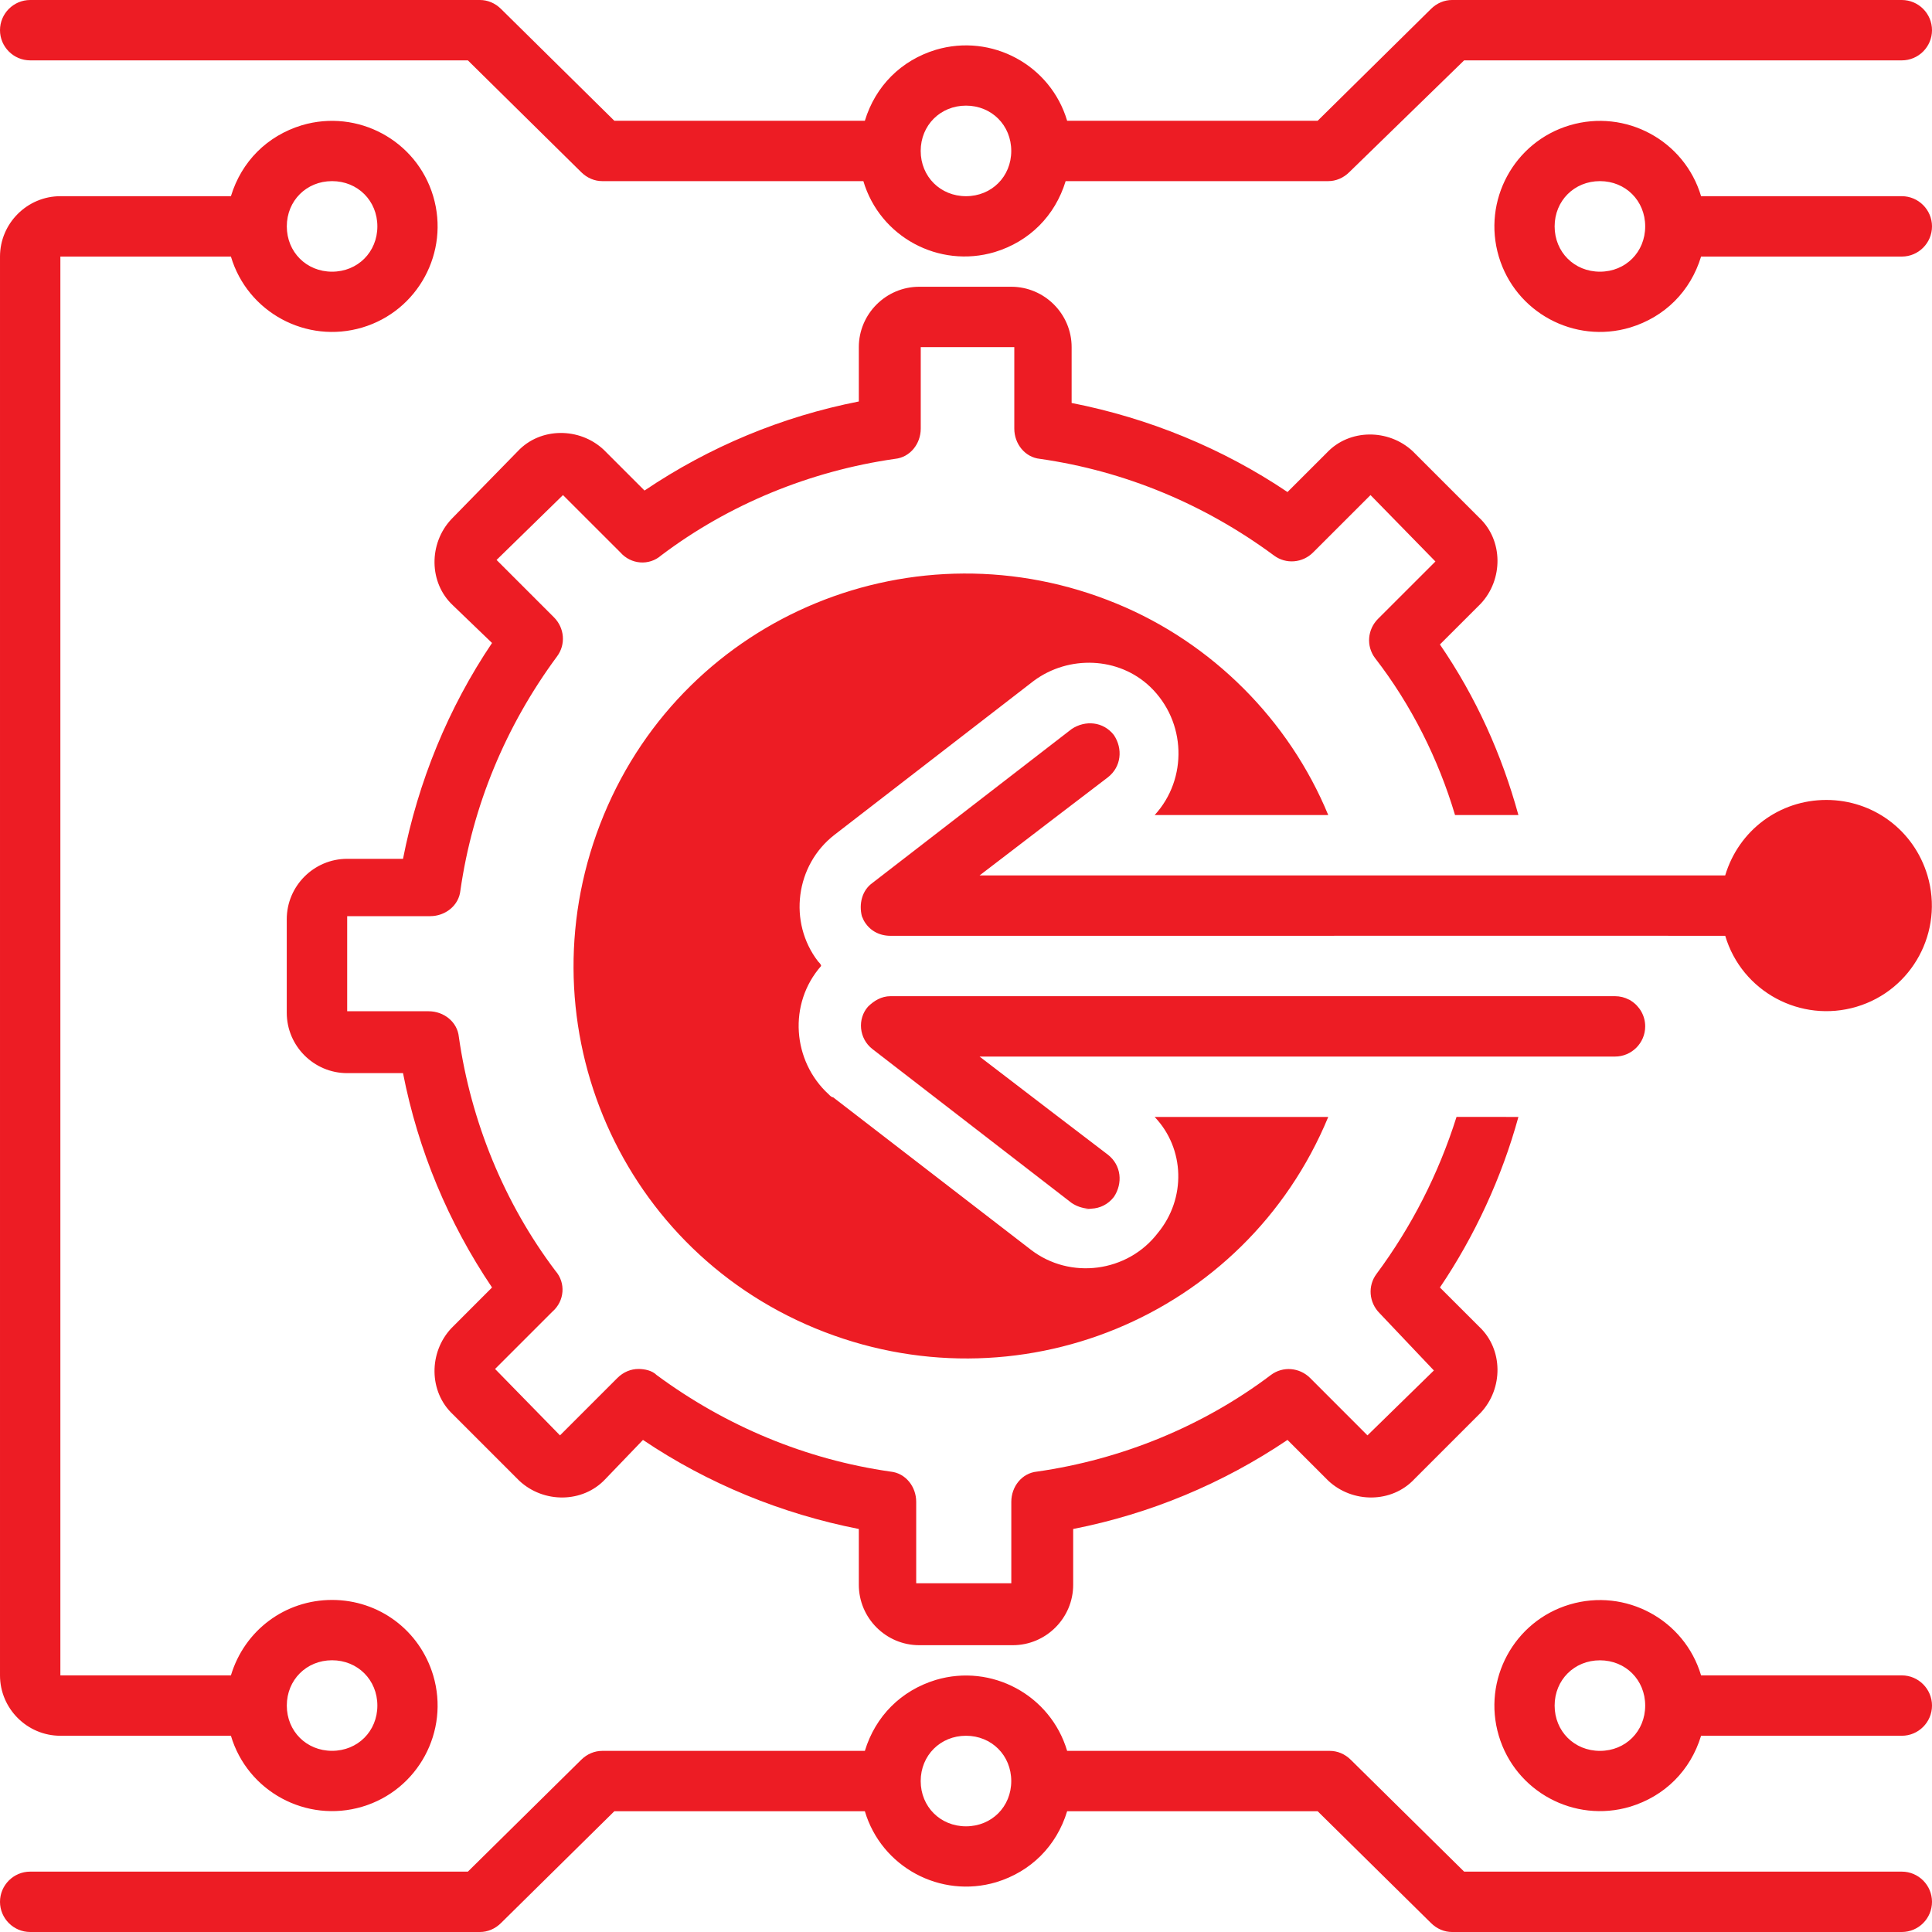 <?xml version="1.0" encoding="UTF-8"?> <svg xmlns="http://www.w3.org/2000/svg" xmlns:xlink="http://www.w3.org/1999/xlink" width="40px" height="40px" viewBox="0 0 40 40" version="1.1"><title>Icons / Integration</title><g id="Icons-/-Integration" stroke="none" stroke-width="1" fill="none" fill-rule="evenodd"><path d="M19.375,34.781 C20.531,34.437 21.75,35.094 22.094,36.25 L22.094,36.25 L27.531,36.25 C27.688,36.25 27.844,36.312 27.969,36.437 L27.969,36.437 L30.313,38.75 L39.375,38.75 C39.719,38.75 40,39.031 40,39.375 C40,39.719 39.719,40 39.375,40 L39.375,40 L30.063,40 C29.906,40 29.75,39.937 29.625,39.812 L29.625,39.812 L27.281,37.5 L22.094,37.5 C21.875,38.219 21.344,38.75 20.625,38.969 C19.469,39.312 18.25,38.656 17.906,37.5 L17.906,37.5 L12.719,37.5 L10.375,39.812 C10.25,39.937 10.094,40 9.937,40 L9.937,40 L0.625,40 C0.281,40 0,39.719 0,39.375 C0,39.031 0.281,38.75 0.625,38.75 L0.625,38.75 L9.687,38.75 L12.031,36.437 C12.156,36.312 12.312,36.25 12.469,36.25 L12.469,36.25 L17.906,36.25 C18.125,35.531 18.656,35 19.375,34.781 Z M20,35.937 C19.469,35.937 19.062,36.344 19.062,36.875 C19.062,37.406 19.469,37.812 20,37.812 C20.531,37.812 20.937,37.406 20.937,36.875 C20.937,36.344 20.531,35.937 20,35.937 Z M32.5,33.219 C33.656,32.875 34.875,33.531 35.219,34.687 L35.219,34.687 L39.375,34.687 C39.719,34.687 40,34.969 40,35.312 C40,35.656 39.719,35.937 39.375,35.937 L39.375,35.937 L35.219,35.937 C35,36.656 34.469,37.187 33.75,37.406 C32.594,37.75 31.375,37.094 31.031,35.937 C30.687,34.781 31.344,33.562 32.5,33.219 Z M6.25,2.593 C7.406,2.25 8.625,2.906 8.969,4.062 C9.313,5.218 8.656,6.437 7.5,6.781 C6.344,7.125 5.125,6.468 4.781,5.312 L4.781,5.312 L1.25,5.312 L1.25,34.687 L4.781,34.687 C5.063,33.75 5.906,33.125 6.875,33.125 C7.844,33.125 8.688,33.75 8.969,34.687 C9.313,35.843 8.656,37.062 7.5,37.406 C6.344,37.75 5.125,37.093 4.781,35.937 L4.781,35.937 L1.25,35.937 C0.563,35.937 7.999976e-05,35.375 7.999976e-05,34.687 L7.999976e-05,34.687 L7.999976e-05,5.312 C7.999976e-05,4.625 0.563,4.062 1.25,4.062 L1.25,4.062 L4.781,4.062 C5,3.343 5.531,2.812 6.25,2.593 Z M6.875,34.374 C6.344,34.374 5.938,34.781 5.938,35.312 C5.938,35.843 6.344,36.249 6.875,36.249 C7.406,36.249 7.813,35.843 7.813,35.312 C7.813,34.781 7.406,34.374 6.875,34.374 Z M33.125,34.375 C32.594,34.375 32.187,34.781 32.187,35.312 C32.187,35.844 32.594,36.25 33.125,36.25 C33.656,36.25 34.062,35.844 34.062,35.312 C34.062,34.781 33.656,34.375 33.125,34.375 Z M20.937,5.937 C21.625,5.937 22.187,6.5 22.187,7.187 L22.187,8.343 C23.781,8.656 25.312,9.281 26.656,10.187 L27.469,9.375 C27.937,8.875 28.75,8.875 29.25,9.343 L30.625,10.718 C31.125,11.187 31.125,12 30.656,12.5 L29.812,13.343 C30.562,14.437 31.094,15.625 31.437,16.875 L30.125,16.875 C29.781,15.718 29.219,14.593 28.469,13.625 C28.281,13.375 28.312,13.031 28.531,12.812 L29.719,11.625 L28.375,10.25 L27.187,11.437 C26.969,11.656 26.625,11.687 26.375,11.5 C24.937,10.437 23.281,9.75 21.531,9.5 C21.219,9.468 21,9.187 21,8.875 L21,7.187 L19.063,7.187 L19.063,8.875 C19.063,9.187 18.844,9.468 18.531,9.5 C16.781,9.75 15.094,10.437 13.688,11.5 C13.438,11.718 13.063,11.687 12.844,11.437 L11.656,10.25 L10.281,11.593 L11.469,12.781 C11.688,13 11.719,13.343 11.531,13.593 C10.469,15.031 9.782,16.687 9.532,18.437 C9.5,18.749 9.219,18.968 8.907,18.968 L7.188,18.968 L7.188,20.937 L8.875,20.937 C9.188,20.937 9.469,21.156 9.5,21.468 C9.75,23.218 10.438,24.906 11.5,26.312 C11.719,26.562 11.688,26.937 11.438,27.155 L10.25,28.343 L11.594,29.718 L12.782,28.53 C12.907,28.405 13.063,28.343 13.219,28.343 C13.344,28.343 13.5,28.374 13.594,28.468 C15.032,29.53 16.688,30.218 18.438,30.468 C18.75,30.499 18.969,30.78 18.969,31.093 L18.969,32.78 L20.938,32.78 L20.938,31.093 C20.938,30.78 21.156,30.499 21.469,30.468 C23.219,30.218 24.906,29.53 26.312,28.468 C26.562,28.28 26.906,28.312 27.125,28.53 L28.312,29.718 L29.687,28.374 L28.562,27.187 C28.344,26.968 28.312,26.624 28.5,26.374 C29.219,25.405 29.781,24.312 30.156,23.124 L31.437,23.125 C31.094,24.375 30.531,25.593 29.812,26.656 L30.625,27.468 C31.125,27.937 31.125,28.75 30.656,29.25 L29.281,30.625 C28.812,31.125 28,31.125 27.5,30.656 L26.656,29.812 C25.312,30.718 23.812,31.343 22.219,31.656 L22.219,32.812 C22.219,33.5 21.656,34.062 20.969,34.062 L19.031,34.062 C18.344,34.062 17.781,33.5 17.781,32.812 L17.781,31.656 C16.187,31.343 14.656,30.718 13.312,29.812 L12.531,30.625 C12.062,31.125 11.25,31.125 10.75,30.656 L9.375,29.281 C8.875,28.812 8.875,28 9.344,27.5 L10.187,26.656 C9.281,25.312 8.656,23.812 8.344,22.218 L7.187,22.218 C6.5,22.218 5.937,21.656 5.937,20.968 L5.937,19.031 C5.937,18.343 6.5,17.781 7.187,17.781 L8.344,17.781 C8.656,16.187 9.281,14.656 10.187,13.312 L9.375,12.531 C8.875,12.062 8.875,11.25 9.344,10.75 L9.375,10.718 L10.719,9.343 C11.187,8.843 12,8.843 12.5,9.312 L13.344,10.156 C14.687,9.25 16.187,8.625 17.781,8.312 L17.781,7.187 C17.781,6.5 18.344,5.937 19.031,5.937 L20.937,5.937 Z M23.125,12.5 C25.094,13.312 26.687,14.906 27.5,16.875 L23.906,16.875 C24.594,16.125 24.562,14.938 23.812,14.219 C23.156,13.594 22.125,13.563 21.406,14.094 L17.281,17.281 C16.469,17.906 16.313,19.094 16.938,19.906 C16.969,19.938 17,19.969 17,20 C16.313,20.781 16.406,21.969 17.156,22.656 C17.188,22.688 17.219,22.719 17.25,22.719 L21.344,25.875 C22.156,26.5 23.344,26.344 23.969,25.531 C24.563,24.813 24.531,23.781 23.906,23.125 L23.906,23.125 L27.5,23.125 C25.781,27.281 21.031,29.218 16.875,27.5 C12.719,25.782 10.782,21.031 12.5,16.875 C14.218,12.719 18.969,10.782 23.125,12.5 Z M33.437,20.625 C33.54,20.625 33.638,20.65 33.724,20.695 C33.739,20.7 33.753,20.708 33.767,20.719 C33.944,20.83 34.062,21.027 34.062,21.25 C34.062,21.594 33.781,21.875 33.437,21.875 L20.281,21.875 L21.75,23 L22.937,23.906 C23.218,24.125 23.25,24.5 23.062,24.781 C22.941,24.937 22.773,25.016 22.598,25.024 C22.566,25.028 22.533,25.031 22.5,25.031 L22.5,25.031 L22.406,25.031 C22.446,25.031 22.488,25.028 22.53,25.023 C22.411,25.016 22.292,24.976 22.187,24.906 L18.062,21.719 C17.781,21.5 17.75,21.094 17.969,20.844 C18.094,20.719 18.25,20.625 18.437,20.625 L33.437,20.625 Z M33.75,19.375 L33.744,19.374 L18.437,19.375 C18.191,19.375 17.993,19.255 17.884,19.058 L17.844,18.969 C17.781,18.719 17.844,18.437 18.062,18.281 L18.062,18.281 L22.187,15.094 C22.468,14.906 22.843,14.937 23.062,15.219 C23.25,15.5 23.218,15.875 22.937,16.094 L22.937,16.094 L21.75,17 L20.281,18.125 L35.718,18.125 C36,17.187 36.843,16.562 37.812,16.562 C38.781,16.562 39.625,17.187 39.906,18.125 C40.25,19.281 39.594,20.5 38.437,20.844 C37.281,21.187 36.062,20.531 35.719,19.375 L35.719,19.375 L33.749,19.374 L33.75,19.375 Z M32.5,2.594 C33.656,2.25 34.875,2.906 35.219,4.062 L35.219,4.062 L39.375,4.062 C39.719,4.062 40,4.344 40,4.687 C40,5.031 39.719,5.312 39.375,5.312 L39.375,5.312 L35.219,5.312 C35,6.031 34.469,6.562 33.75,6.781 C32.594,7.125 31.375,6.469 31.031,5.312 C30.687,4.156 31.344,2.937 32.5,2.594 Z M33.125,3.75 C32.594,3.75 32.187,4.156 32.187,4.687 C32.187,5.219 32.594,5.625 33.125,5.625 C33.656,5.625 34.062,5.219 34.062,4.687 C34.062,4.156 33.656,3.75 33.125,3.75 Z M6.875,3.75 C6.344,3.75 5.938,4.156 5.938,4.687 C5.938,5.218 6.344,5.625 6.875,5.625 C7.406,5.625 7.813,5.218 7.813,4.687 C7.813,4.156 7.406,3.75 6.875,3.75 Z M9.937,0 C10.094,0 10.25,0.062 10.375,0.187 L10.375,0.187 L12.719,2.5 L17.906,2.5 C18.125,1.781 18.656,1.25 19.375,1.031 C20.531,0.687 21.75,1.344 22.094,2.5 L22.094,2.5 L27.281,2.5 L29.625,0.187 C29.75,0.062 29.906,0 30.063,0 L30.063,0 L39.375,0 C39.719,0 40,0.281 40,0.625 C40,0.969 39.719,1.25 39.375,1.25 L39.375,1.25 L30.313,1.25 L27.938,3.562 C27.813,3.687 27.656,3.75 27.5,3.75 L27.5,3.75 L22.063,3.75 C21.844,4.469 21.313,5 20.594,5.219 C19.438,5.562 18.219,4.906 17.875,3.75 L17.875,3.75 L12.469,3.75 C12.312,3.75 12.156,3.687 12.031,3.562 L12.031,3.562 L9.687,1.25 L0.625,1.25 C0.281,1.25 0,0.969 0,0.625 C0,0.281 0.281,0 0.625,0 L0.625,0 Z M20,2.187 C19.469,2.187 19.062,2.594 19.062,3.125 C19.062,3.656 19.469,4.062 20,4.062 C20.531,4.062 20.937,3.656 20.937,3.125 C20.937,2.594 20.531,2.187 20,2.187 Z" id="Combined-Shape" fill="#ED1C24"></path></g></svg> 
